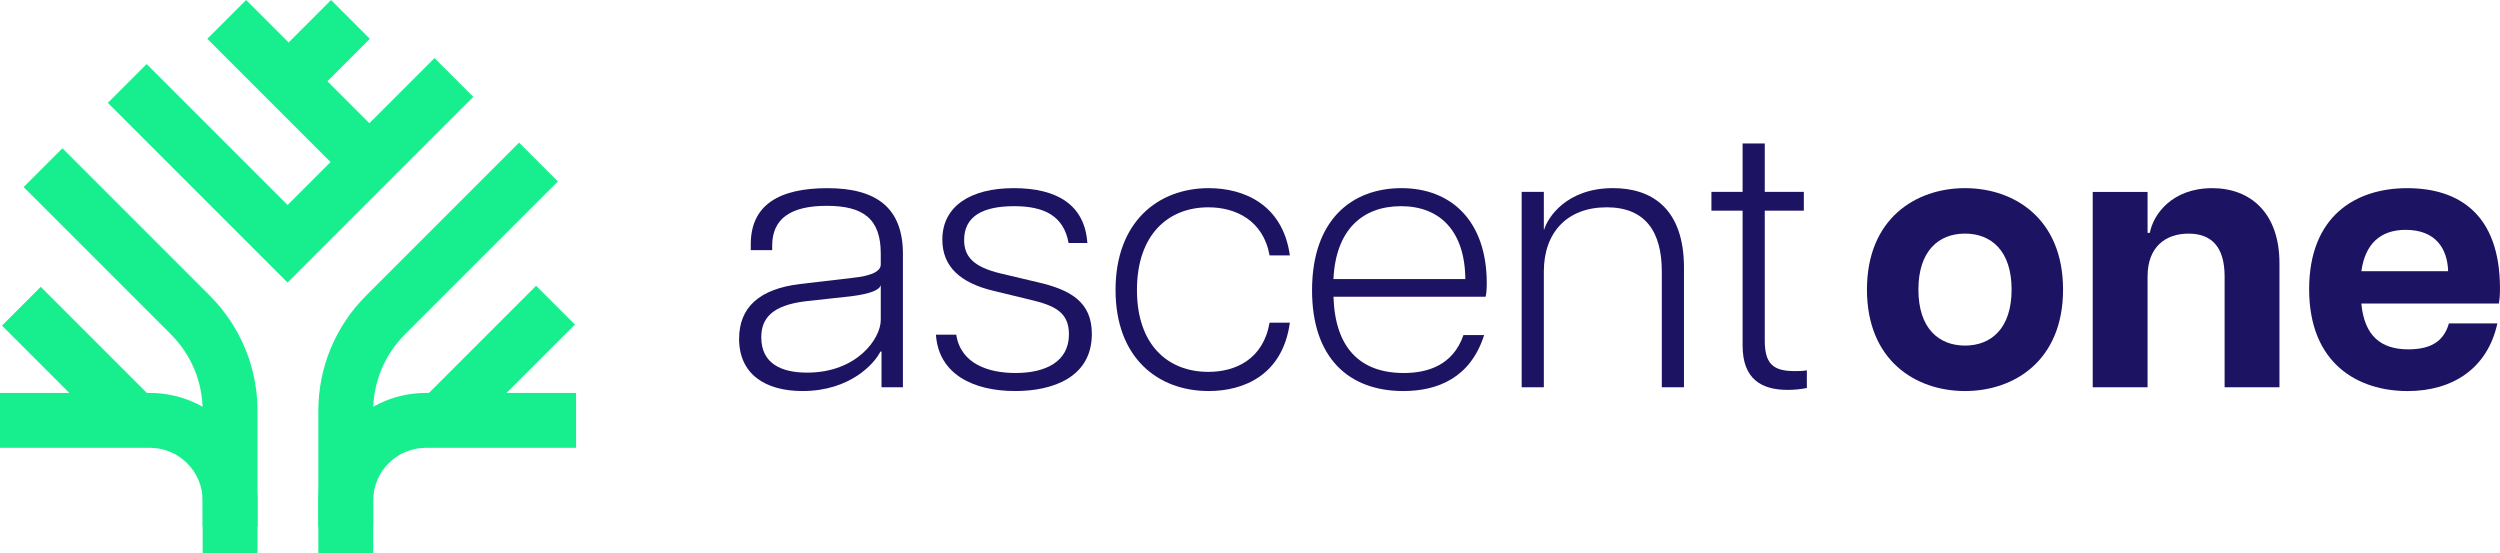 <?xml version="1.0" encoding="UTF-8"?>
<svg id="Layer_1" data-name="Layer 1" xmlns="http://www.w3.org/2000/svg" viewBox="0 0 1193.23 264.16">
  <defs>
    <style>
      .cls-1 {
        fill: #1c1463;
      }

      .cls-1, .cls-2 {
        stroke-width: 0px;
      }

      .cls-2 {
        fill: #17ef8f;
      }
    </style>
  </defs>
  <g>
    <path class="cls-1" d="M352.77,161.72c0-15.06,9.68-23.85,29.23-26.18l24.57-2.87c10.58-1.08,13.81-3.59,13.81-6.46v-5.2c0-16.68-8.43-22.77-25.82-22.77s-26,6.28-26,19.01v2.15h-10.22v-2.87c0-18.65,13.45-26.72,36.58-26.72s36.04,9.15,36.04,31.38v63.66h-10.22v-17.04h-.54c-2.69,5.56-14.35,18.83-37.12,18.83-18.11,0-30.31-8.25-30.31-24.93ZM385.23,177.85c23.85,0,35.15-16.32,35.15-25.1v-16.68c-.54,2.15-4.3,4.12-14.53,5.38l-21.34,2.33c-16.14,1.97-21.16,8.25-21.16,17.21,0,12.73,9.86,16.86,21.88,16.86Z"/>
    <path class="cls-1" d="M446.73,159.74h9.68c2.15,13.99,15.42,18.29,28.33,18.29,13.99,0,25.46-5.2,25.46-18.47,0-10.76-7.17-13.81-18.47-16.5l-17.75-4.3c-15.6-3.77-24.21-11.48-24.21-24.39,0-15.96,13.45-24.57,34.07-24.57s33.89,7.89,35.15,26.18h-8.97c-2.33-13.09-11.83-17.57-26-17.57-15.24,0-23.85,5.02-23.85,16.14,0,8.07,4.66,12.91,17.39,15.96l17.39,4.12c15.78,3.59,26.18,9.32,26.18,24.75,0,20.62-18.47,27.26-36.58,27.26-20.08,0-36.58-8.07-37.84-26.9Z"/>
    <path class="cls-1" d="M532.44,138.4c0-32.46,20.26-48.6,44.47-48.6,16.68,0,35.33,7.71,38.73,32.1h-9.68c-3.05-16.86-16.32-22.95-29.23-22.95-19.19,0-34.07,13.09-34.07,39.45s14.88,39.09,34.07,39.09c12.91,0,26.18-5.92,29.23-23.49h9.68c-3.41,24.93-21.88,32.64-38.73,32.64-24.21,0-44.47-15.78-44.47-48.24Z"/>
    <path class="cls-1" d="M626.23,138.58c0-33.71,19.01-48.78,42.68-48.78s40.71,15.6,40.71,45.37c0,3.05-.18,4.84-.54,6.46h-72.62c.72,24.21,12.55,36.4,33.53,36.4,11.3,0,23.49-3.59,28.51-18.11h9.86c-6.46,20.44-22.24,26.72-38.55,26.72-26.18,0-43.58-15.96-43.58-48.06ZM699.39,133.2c-.18-22.95-12.19-34.79-30.66-34.79s-31.2,11.3-32.28,34.79h62.94Z"/>
    <path class="cls-1" d="M766.81,98.95c-18.65,0-29.95,11.84-29.95,30.66v55.23h-10.58v-93.25h10.58v17.93h.18c1.61-5.56,10.58-19.73,32.82-19.73,18.29,0,33.89,9.5,33.89,38.02v57.02h-10.58v-55.23c0-18.83-7.71-30.66-26.36-30.66Z"/>
    <path class="cls-1" d="M831.73,164.94v-64.38h-14.88v-8.97h14.88v-23.13h10.58v23.13h18.65v8.97h-18.65v62.04c0,10.94,3.94,14.52,14.17,14.52,2.15,0,3.77,0,5.92-.36v8.43c-2.69.54-5.74.9-9.15.9-12.37,0-21.52-5.02-21.52-21.16Z"/>
    <path class="cls-1" d="M891.08,138.22c0-33.89,23.31-48.42,46.8-48.42s46.8,14.53,46.8,48.42-23.31,48.42-46.8,48.42-46.8-14.53-46.8-48.42ZM937.88,164.94c12.55,0,22.24-8.25,22.24-26.72s-9.68-26.72-22.24-26.72-22.24,8.25-22.24,26.72,9.68,26.72,22.24,26.72Z"/>
    <path class="cls-1" d="M1044.57,111.51c-10.94,0-19.55,6.28-19.55,20.44v52.9h-26.18v-93.25h26.18v19.55h1.08c1.61-8.79,10.58-21.34,29.77-21.34,18.11,0,32.1,11.66,32.1,35.86v59.18h-26.18v-52.9c0-14.17-6.28-20.44-17.21-20.44Z"/>
    <path class="cls-1" d="M1102.13,138.05c0-34.79,22.06-48.24,46.8-48.24s44.29,12.55,44.29,47.88c0,3.41-.18,5.2-.54,7.17h-65.63c1.43,15.6,9.5,21.88,22.42,21.88,12.01,0,17.21-4.84,19.37-12.37h23.13c-4.66,21.34-21.16,32.28-42.86,32.28-23.67,0-46.98-13.09-46.98-48.6ZM1168.48,129.44c-.36-10.76-5.92-19.73-20.26-19.73-12.19,0-19.37,6.81-21.16,19.73h41.42Z"/>
  </g>
  <g>
    <g>
      <path class="cls-2" d="M178.11,264.16h-26.18v-67.94c0-20.84,8.12-40.44,22.85-55.17l72.97-72.97,18.52,18.52-72.97,72.97c-9.79,9.79-15.18,22.81-15.18,36.66v67.94Z"/>
      <path class="cls-2" d="M178.11,251.27h-26.18v-12.36c0-28.32,23.04-51.36,51.36-51.36h71.66v26.18h-71.66c-13.88,0-25.18,11.3-25.18,25.18v12.36Z"/>
      <rect class="cls-2" x="198.76" y="160.06" width="77.76" height="26.18" transform="translate(-52.83 218.75) rotate(-45)"/>
    </g>
    <polygon class="cls-2" points="137.26 134.88 51.47 49.09 69.99 30.58 137.26 97.85 207.38 27.72 225.9 46.23 137.26 134.88"/>
    <g>
      <path class="cls-2" d="M122.91,264.16h-26.18v-67.94c0-13.85-5.39-26.87-15.18-36.66L11.27,89.29l18.52-18.52,70.27,70.27c14.74,14.74,22.85,34.33,22.85,55.17v67.94Z"/>
      <path class="cls-2" d="M122.91,251.27h-26.18v-12.36c0-13.88-11.3-25.18-25.18-25.18H0v-26.18h71.55c28.32,0,51.36,23.04,51.36,51.36v12.36Z"/>
      <rect class="cls-2" x="24.35" y="134.87" width="26.18" height="77.05" transform="translate(-111.65 77.26) rotate(-45)"/>
    </g>
    <rect class="cls-2" x="129.15" y="-4.84" width="26.18" height="96.28" transform="translate(11.05 113.26) rotate(-45)"/>
    <rect class="cls-2" x="131.62" y="10.93" width="41.77" height="26.18" transform="translate(27.68 114.88) rotate(-45)"/>
  </g>
</svg>